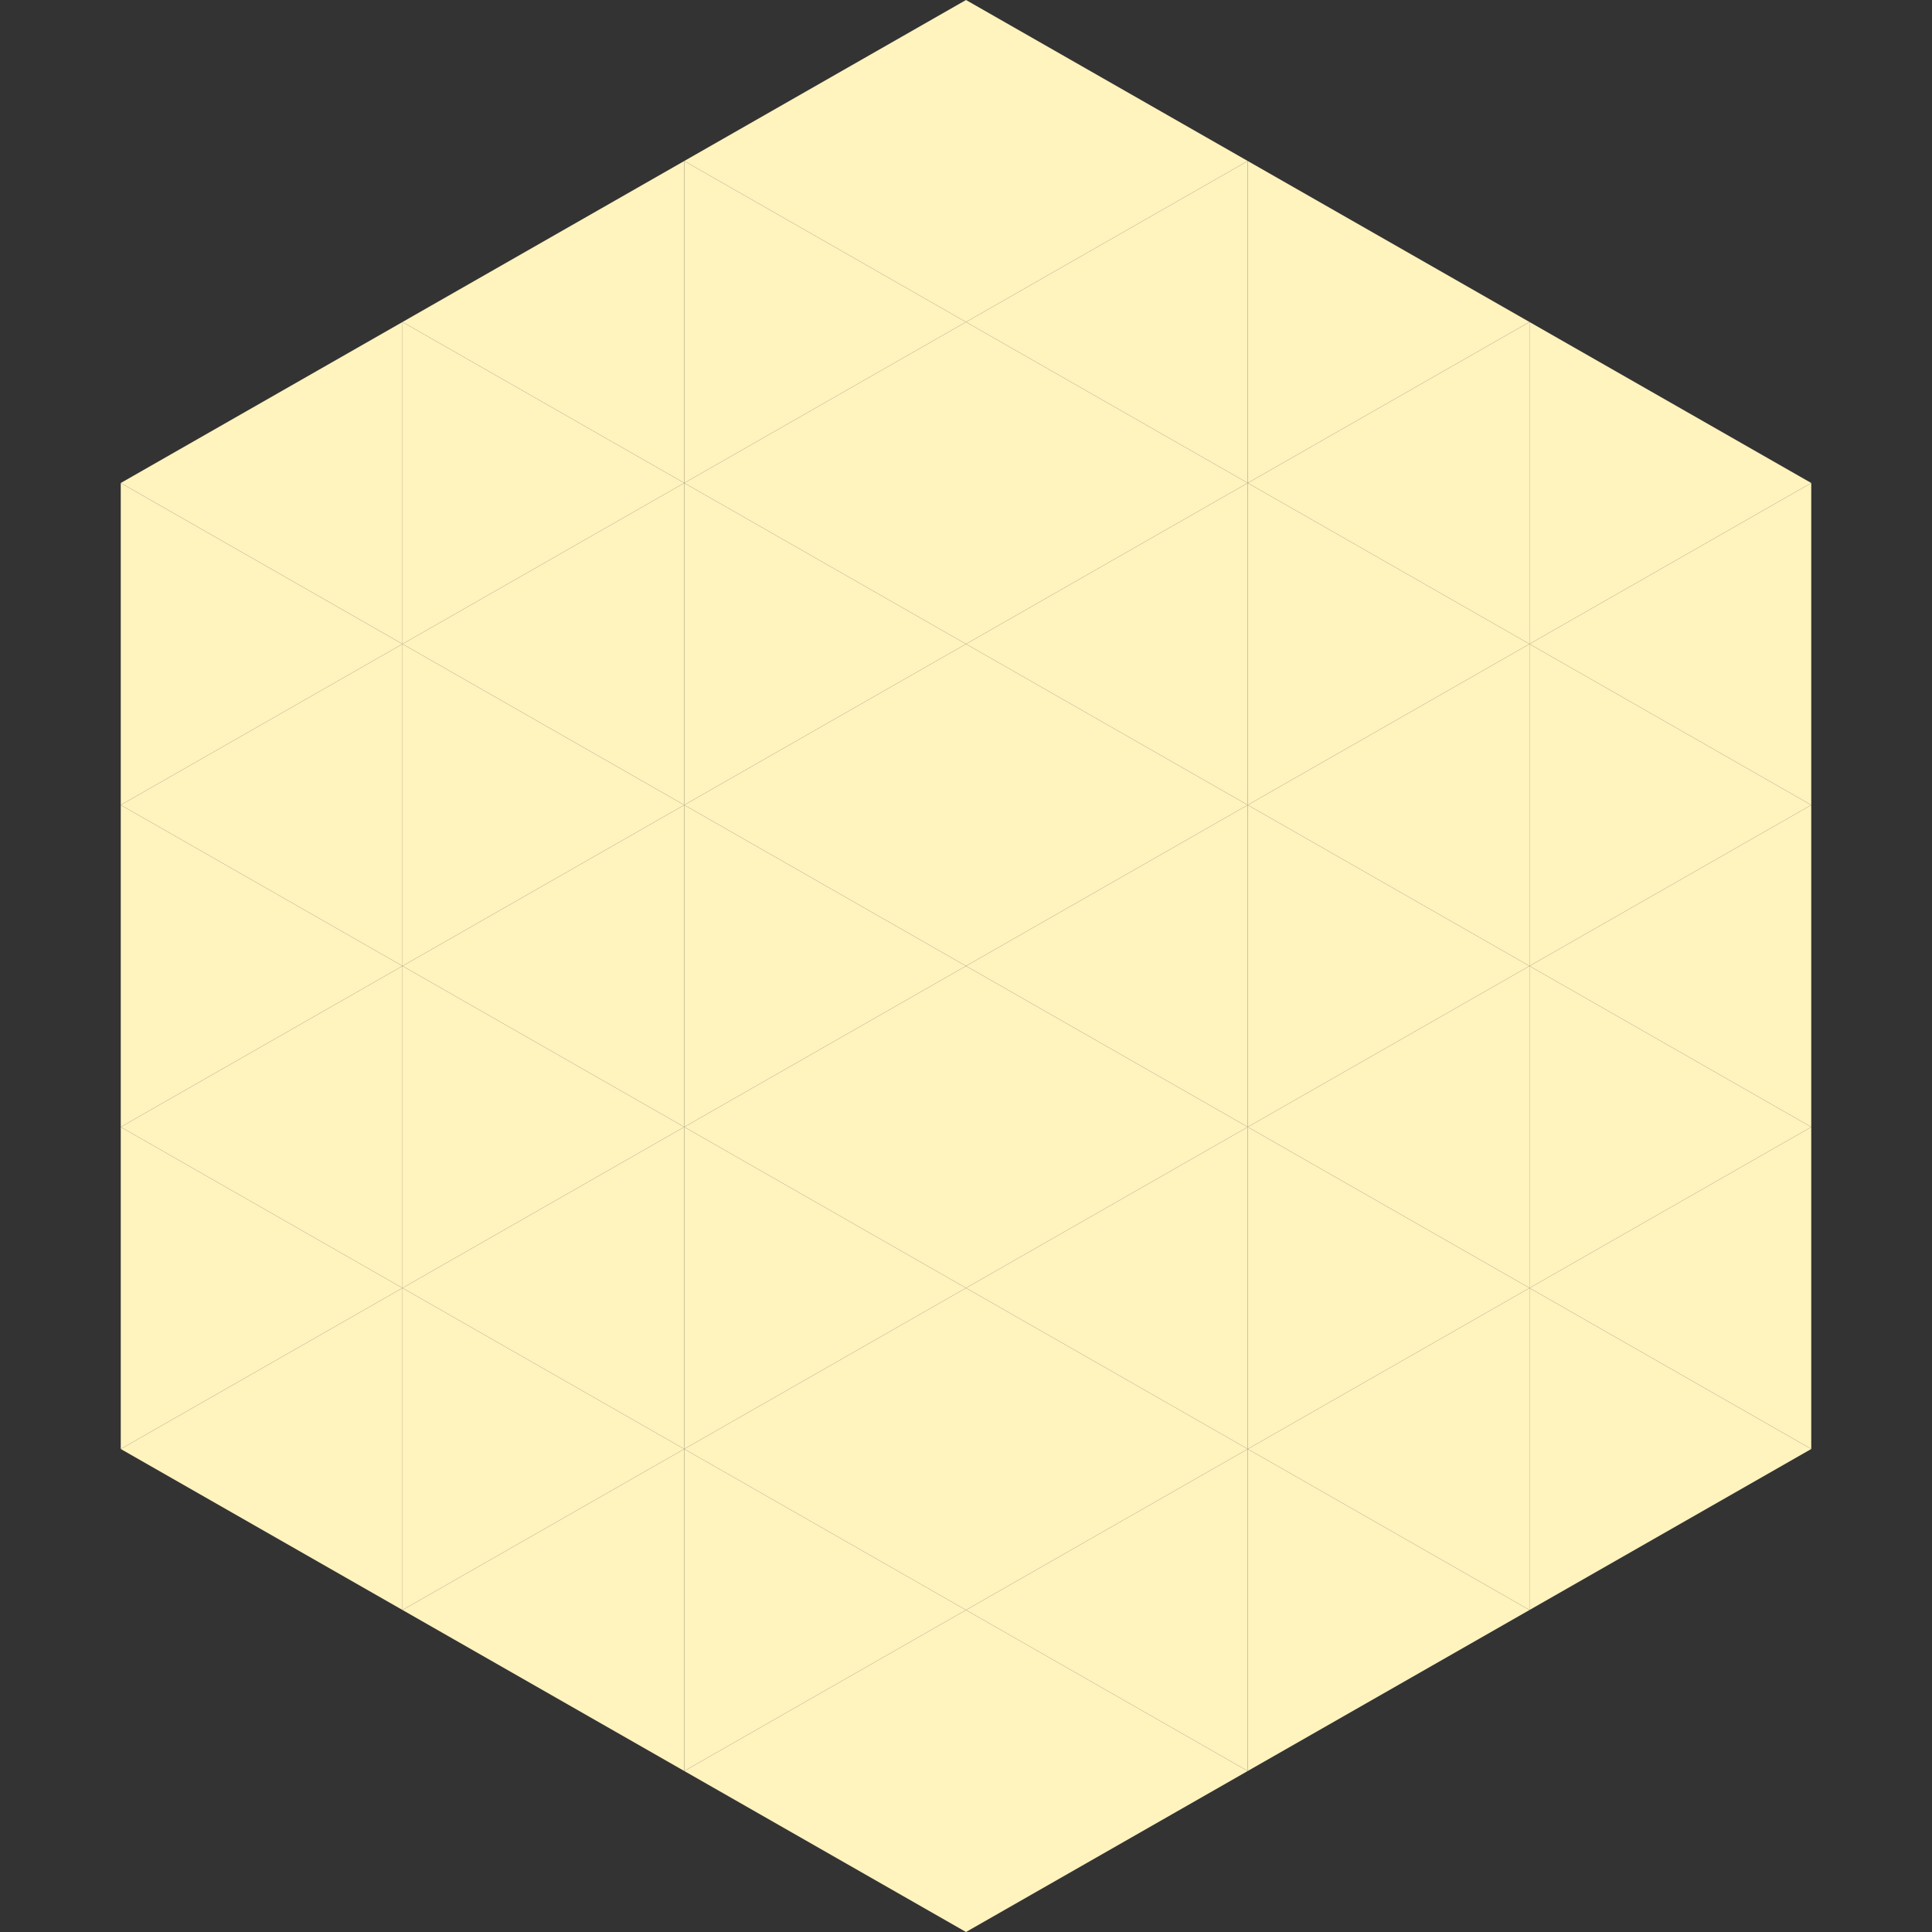 <?xml version="1.0"?>
<!-- Generated by SVGo -->
<svg width="240" height="240"
     xmlns="http://www.w3.org/2000/svg"
     xmlns:xlink="http://www.w3.org/1999/xlink">
<rect width="100%" height="100%" fill="#333333" stroke="none"/>
<polygon points="50,40 15,60 50,80" style="fill:rgb(255,243,190)" />
<polygon points="190,40 225,60 190,80" style="fill:rgb(255,243,190)" />
<polygon points="15,60 50,80 15,100" style="fill:rgb(255,243,190)" />
<polygon points="225,60 190,80 225,100" style="fill:rgb(255,243,190)" />
<polygon points="50,80 15,100 50,120" style="fill:rgb(255,243,190)" />
<polygon points="190,80 225,100 190,120" style="fill:rgb(255,243,190)" />
<polygon points="15,100 50,120 15,140" style="fill:rgb(255,243,190)" />
<polygon points="225,100 190,120 225,140" style="fill:rgb(255,243,190)" />
<polygon points="50,120 15,140 50,160" style="fill:rgb(255,243,190)" />
<polygon points="190,120 225,140 190,160" style="fill:rgb(255,243,190)" />
<polygon points="15,140 50,160 15,180" style="fill:rgb(255,243,190)" />
<polygon points="225,140 190,160 225,180" style="fill:rgb(255,243,190)" />
<polygon points="50,160 15,180 50,200" style="fill:rgb(255,243,190)" />
<polygon points="190,160 225,180 190,200" style="fill:rgb(255,243,190)" />
<polygon points="15,180 50,200 15,220" style="fill:rgb(255,255,255); fill-opacity:0" />
<polygon points="225,180 190,200 225,220" style="fill:rgb(255,255,255); fill-opacity:0" />
<polygon points="50,0 85,20 50,40" style="fill:rgb(255,255,255); fill-opacity:0" />
<polygon points="190,0 155,20 190,40" style="fill:rgb(255,255,255); fill-opacity:0" />
<polygon points="85,20 50,40 85,60" style="fill:rgb(255,243,190)" />
<polygon points="155,20 190,40 155,60" style="fill:rgb(255,243,190)" />
<polygon points="50,40 85,60 50,80" style="fill:rgb(255,243,190)" />
<polygon points="190,40 155,60 190,80" style="fill:rgb(255,243,190)" />
<polygon points="85,60 50,80 85,100" style="fill:rgb(255,243,190)" />
<polygon points="155,60 190,80 155,100" style="fill:rgb(255,243,190)" />
<polygon points="50,80 85,100 50,120" style="fill:rgb(255,243,190)" />
<polygon points="190,80 155,100 190,120" style="fill:rgb(255,243,190)" />
<polygon points="85,100 50,120 85,140" style="fill:rgb(255,243,190)" />
<polygon points="155,100 190,120 155,140" style="fill:rgb(255,243,190)" />
<polygon points="50,120 85,140 50,160" style="fill:rgb(255,243,190)" />
<polygon points="190,120 155,140 190,160" style="fill:rgb(255,243,190)" />
<polygon points="85,140 50,160 85,180" style="fill:rgb(255,243,190)" />
<polygon points="155,140 190,160 155,180" style="fill:rgb(255,243,190)" />
<polygon points="50,160 85,180 50,200" style="fill:rgb(255,243,190)" />
<polygon points="190,160 155,180 190,200" style="fill:rgb(255,243,190)" />
<polygon points="85,180 50,200 85,220" style="fill:rgb(255,243,190)" />
<polygon points="155,180 190,200 155,220" style="fill:rgb(255,243,190)" />
<polygon points="120,0 85,20 120,40" style="fill:rgb(255,243,190)" />
<polygon points="120,0 155,20 120,40" style="fill:rgb(255,243,190)" />
<polygon points="85,20 120,40 85,60" style="fill:rgb(255,243,190)" />
<polygon points="155,20 120,40 155,60" style="fill:rgb(255,243,190)" />
<polygon points="120,40 85,60 120,80" style="fill:rgb(255,243,190)" />
<polygon points="120,40 155,60 120,80" style="fill:rgb(255,243,190)" />
<polygon points="85,60 120,80 85,100" style="fill:rgb(255,243,190)" />
<polygon points="155,60 120,80 155,100" style="fill:rgb(255,243,190)" />
<polygon points="120,80 85,100 120,120" style="fill:rgb(255,243,190)" />
<polygon points="120,80 155,100 120,120" style="fill:rgb(255,243,190)" />
<polygon points="85,100 120,120 85,140" style="fill:rgb(255,243,190)" />
<polygon points="155,100 120,120 155,140" style="fill:rgb(255,243,190)" />
<polygon points="120,120 85,140 120,160" style="fill:rgb(255,243,190)" />
<polygon points="120,120 155,140 120,160" style="fill:rgb(255,243,190)" />
<polygon points="85,140 120,160 85,180" style="fill:rgb(255,243,190)" />
<polygon points="155,140 120,160 155,180" style="fill:rgb(255,243,190)" />
<polygon points="120,160 85,180 120,200" style="fill:rgb(255,243,190)" />
<polygon points="120,160 155,180 120,200" style="fill:rgb(255,243,190)" />
<polygon points="85,180 120,200 85,220" style="fill:rgb(255,243,190)" />
<polygon points="155,180 120,200 155,220" style="fill:rgb(255,243,190)" />
<polygon points="120,200 85,220 120,240" style="fill:rgb(255,243,190)" />
<polygon points="120,200 155,220 120,240" style="fill:rgb(255,243,190)" />
<polygon points="85,220 120,240 85,260" style="fill:rgb(255,255,255); fill-opacity:0" />
<polygon points="155,220 120,240 155,260" style="fill:rgb(255,255,255); fill-opacity:0" />
</svg>
